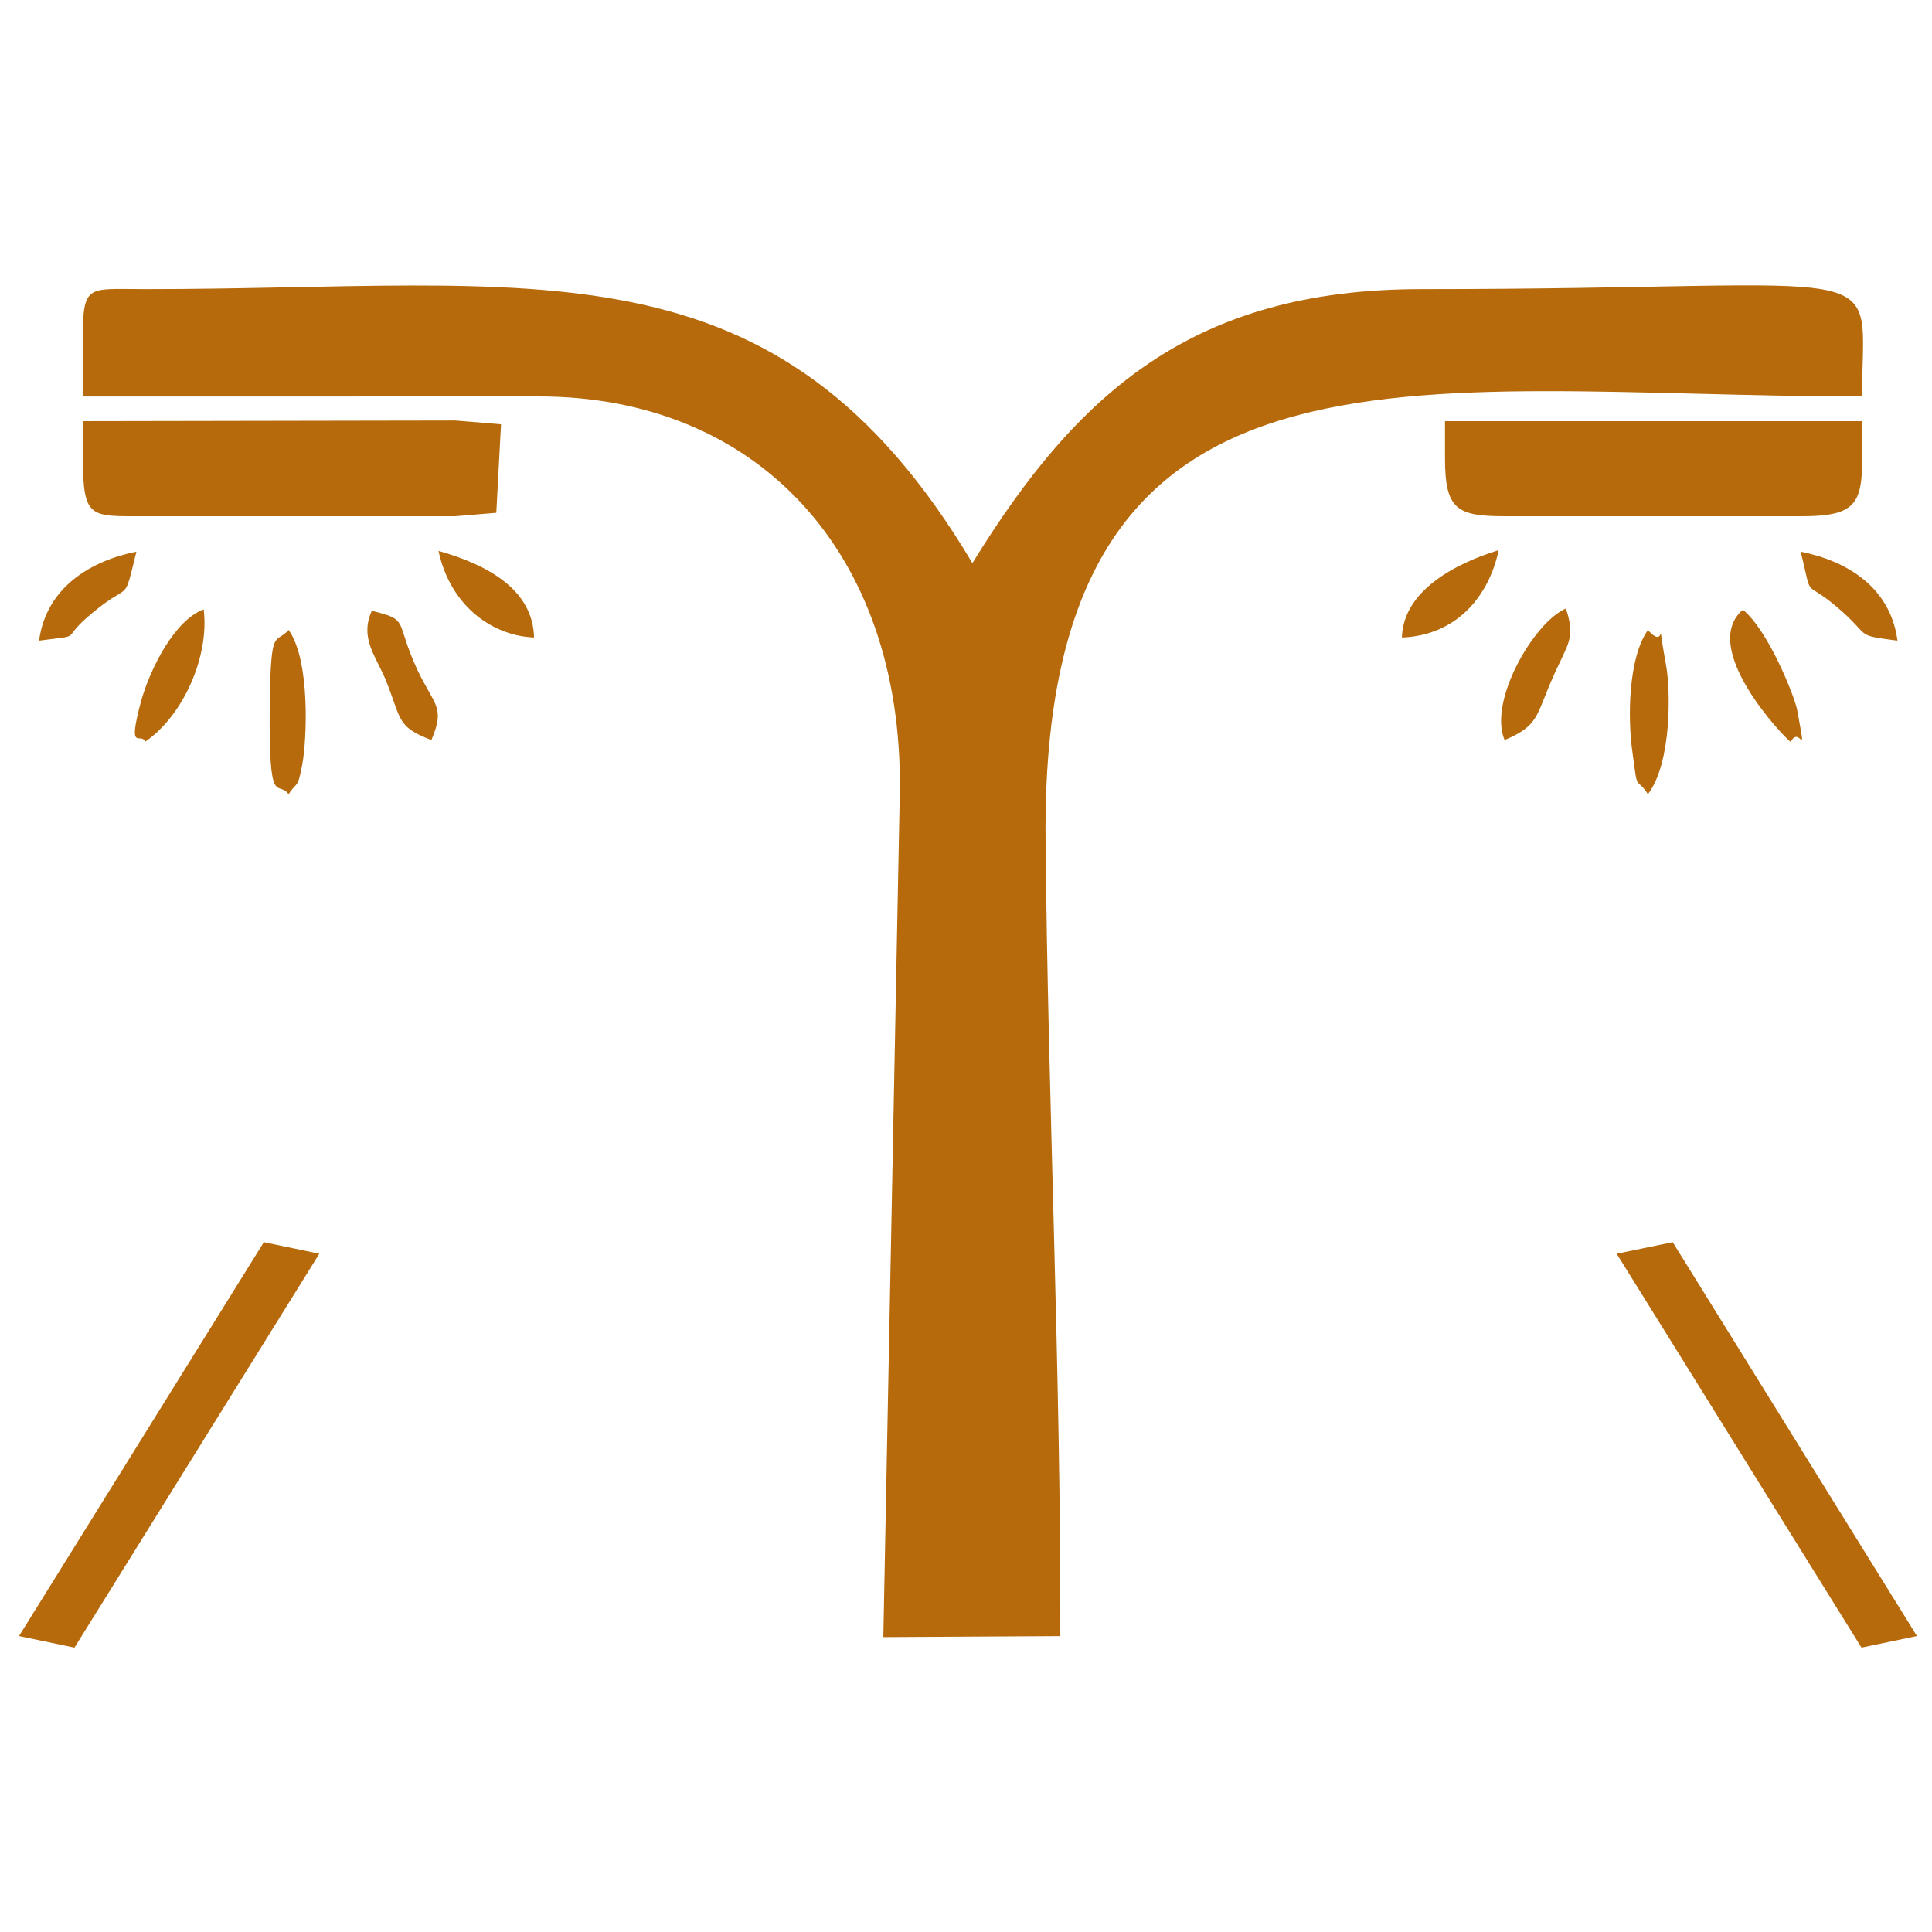 <?xml version="1.0" encoding="UTF-8" standalone="no"?>
<!DOCTYPE svg PUBLIC "-//W3C//DTD SVG 1.1//EN" "http://www.w3.org/Graphics/SVG/1.1/DTD/svg11.dtd">
<svg width="100%" height="100%" viewBox="0 0 54 54" version="1.1" xmlns="http://www.w3.org/2000/svg" xmlns:xlink="http://www.w3.org/1999/xlink" xml:space="preserve" xmlns:serif="http://www.serif.com/" style="fill-rule:evenodd;clip-rule:evenodd;stroke-linejoin:round;stroke-miterlimit:2;">
    <g transform="matrix(1.649,0,0,1.649,-2181.31,-518.977)">
        <g id="_8" serif:id="8">
            <path d="M1324.21,320.611L1324.21,321.443L1331.94,321.442C1335.63,321.442 1338.1,324.069 1338.06,328.106L1337.78,342.471L1340.78,342.454C1340.79,337.951 1340.57,333.413 1340.53,328.946C1340.45,319.972 1346.75,321.442 1354.37,321.442C1354.37,319.035 1355.1,319.623 1346.9,319.623C1343.03,319.623 1341.07,321.375 1339.29,324.267C1335.96,318.673 1331.92,319.623 1325.27,319.623C1324.24,319.623 1324.21,319.513 1324.21,320.611ZM1324.21,322.485C1324.22,323.525 1324.33,323.472 1325.27,323.472L1330.53,323.472L1331.22,323.414L1331.3,321.914L1330.53,321.85L1324.21,321.861L1324.21,322.485ZM1347.3,322.485C1347.3,323.358 1347.5,323.472 1348.31,323.472L1353.36,323.472C1354.48,323.472 1354.37,323.133 1354.37,321.861L1347.3,321.861L1347.3,322.485ZM1327.7,328.184C1327.84,327.962 1327.85,328.111 1327.93,327.688C1328.01,327.262 1328.07,325.918 1327.7,325.4C1327.47,325.654 1327.4,325.32 1327.38,326.642C1327.36,328.474 1327.51,327.93 1327.7,328.184ZM1350.74,328.184C1351.15,327.642 1351.12,326.407 1351.05,326.014C1350.86,324.974 1351.09,325.795 1350.74,325.401C1350.41,325.863 1350.39,326.88 1350.48,327.492C1350.57,328.19 1350.53,327.86 1350.74,328.184ZM1325.27,327.293C1325.91,326.855 1326.36,325.851 1326.26,325.051C1325.77,325.233 1325.36,326.04 1325.2,326.602C1324.96,327.503 1325.19,327.12 1325.27,327.293ZM1330.12,327.265C1330.36,326.701 1330.17,326.684 1329.88,326.071C1329.49,325.226 1329.76,325.235 1329.11,325.075C1328.91,325.516 1329.15,325.804 1329.33,326.209C1329.62,326.908 1329.51,327.036 1330.12,327.265ZM1353.16,327.299C1353.32,326.987 1353.44,327.694 1353.27,326.757C1353.23,326.543 1352.79,325.417 1352.35,325.057C1351.6,325.697 1353.03,327.204 1353.16,327.299ZM1348.31,327.266C1348.89,327.022 1348.84,326.859 1349.12,326.223C1349.38,325.623 1349.52,325.559 1349.35,325.036C1348.81,325.266 1348.03,326.604 1348.31,327.266ZM1346.57,325.528C1347.48,325.493 1348.04,324.848 1348.21,324.047C1347.46,324.277 1346.59,324.744 1346.57,325.528ZM1331.86,325.527C1331.84,324.699 1331.04,324.284 1330.24,324.06C1330.45,325.027 1331.19,325.504 1331.86,325.527ZM1323.47,325.581C1324.28,325.474 1323.78,325.595 1324.38,325.106C1325.04,324.553 1324.89,324.995 1325.12,324.073C1324.35,324.225 1323.59,324.679 1323.47,325.581ZM1354.97,325.581C1354.85,324.672 1354.11,324.229 1353.33,324.073C1353.54,324.937 1353.36,324.514 1353.95,325.016C1354.55,325.526 1354.21,325.48 1354.97,325.581ZM1323.13,342.453L1327.28,335.777L1328.22,335.973L1324.07,342.649L1323.13,342.453ZM1355.3,342.453L1351.16,335.777L1350.21,335.973L1354.36,342.649L1355.3,342.453Z" style="fill:rgb(182,106,12);"/>
        </g>
    </g>
</svg>
